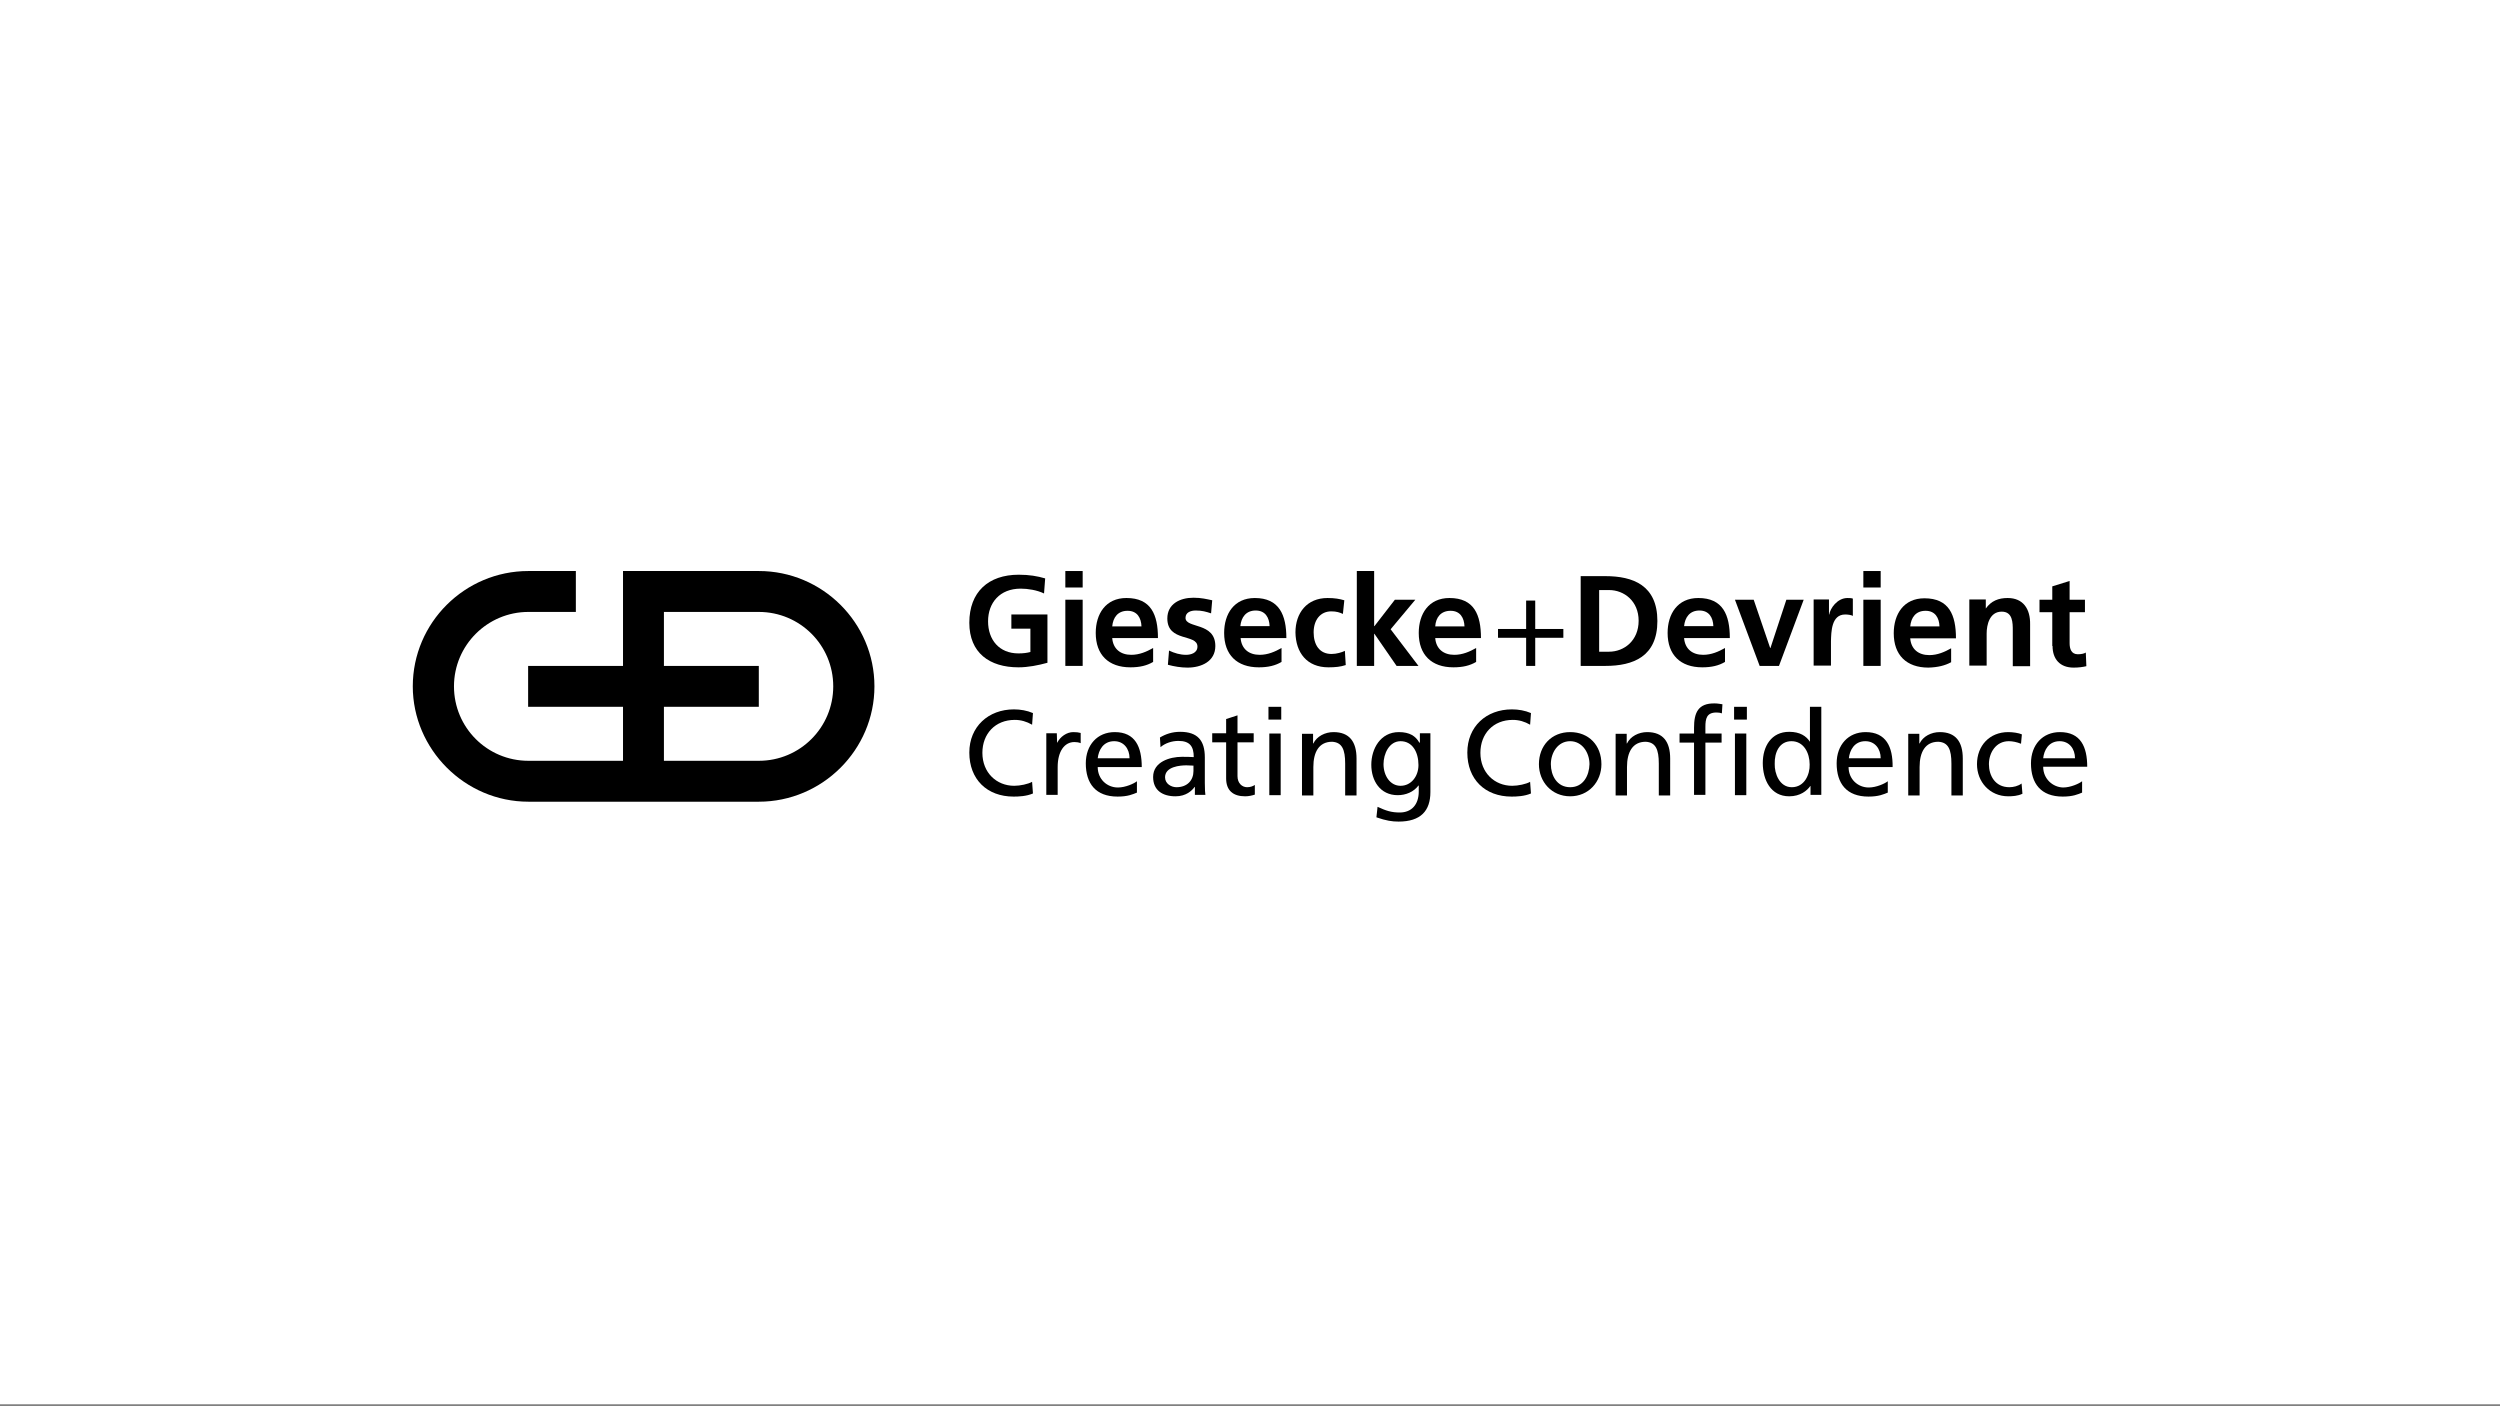 <?xml version="1.0" encoding="utf-8"?>
<!-- Generator: Adobe Illustrator 25.2.0, SVG Export Plug-In . SVG Version: 6.00 Build 0)  -->
<svg version="1.1" id="Layer_1" xmlns="http://www.w3.org/2000/svg" xmlns:xlink="http://www.w3.org/1999/xlink" x="0px" y="0px"
	 viewBox="0 0 880 495" style="enable-background:new 0 0 880 495;" xml:space="preserve">
<rect x="0" y="0" width="880" height="495" fill="#808080" stroke="none"/>
<style type="text/css">
	.st0{fill:#FFFFFF;}
</style>
<path d="M268.7,191h-45.8v32h-32v13.8h32v18.2h-32c-13.9,0-25.2-11.3-25.2-25.1c0-13.9,11.3-25.1,25.2-25.1h16V191h-16
	c-21.5,0-39,17.4-39,39c0,21.2,17.6,39,39,39h77.8c21.4,0,39-17.6,39-39C307.7,208.5,290.2,191,268.7,191z M268.7,255.1h-32v-18.2
	h32v-13.8h-32v-18.2h32c13.9,0,25.2,11.3,25.2,25.1C293.8,243.8,282.5,255.1,268.7,255.1z"/>
<rect x="0" y="-0.7" class="st0" width="880" height="495"/>
<path d="M267.1,201h-47.8v33.4h-33.4v14.4h33.4v19H186c-14.5,0-26.2-11.7-26.2-26.2c0-14.5,11.8-26.2,26.2-26.2h16.7V201H186
	c-22.4,0-40.7,18.2-40.7,40.6c0,22.1,18.3,40.6,40.7,40.6h81.1c22.4,0,40.7-18.3,40.7-40.6C307.8,219.2,289.5,201,267.1,201z
	 M267.1,267.8h-33.4v-19h33.4v-14.4h-33.4v-19h33.4c14.5,0,26.2,11.7,26.2,26.2C293.3,256.1,281.6,267.8,267.1,267.8z"/>
<g>
	<rect x="446.5" y="248.8" width="4.5" height="4.5"/>
	<rect x="610.4" y="248.8" width="4.5" height="4.5"/>
	<g>
		<g>
			<path d="M392.4,257.7c-6.1,0-10.2,4.5-10.2,11c0,7.1,3.5,11.7,11.2,11.7c3.6,0,5.3-0.8,6.8-1.4v-4c-1,0.8-4,2.2-6.7,2.2
				c-3.8,0-7.1-2.9-7.1-7.2h15.5C401.9,262.9,399.6,257.7,392.4,257.7z M386.4,266.9c0.3-2.8,1.9-6,5.8-6c3.4,0,5.4,2.7,5.4,6H386.4
				z"/>
			<rect x="446.8" y="258.2" width="4" height="21.7"/>
			<path d="M357,276.6c-6.2,0-11.2-4.6-11.2-11.6c0-6.7,4.5-11.6,11.4-11.6c2.2,0,4.2,0.6,6.1,1.7l0.3-4.1c-2.1-0.9-4.4-1.3-6.7-1.3
				c-9,0-15.7,6.1-15.7,15.2c0,9.4,6.2,15.5,15.6,15.5c1.7,0,4.5-0.1,6.8-1.1l-0.3-4.1C361.9,276,359.1,276.6,357,276.6z"/>
			<path d="M499.6,261.4L499.6,261.4c-1.3-2.3-3.4-3.7-7.2-3.7c-6.5,0-9.7,5.9-9.7,11.5c0,5.6,3.1,10.7,9.3,10.7
				c2.8,0,5.6-1.1,7.3-3.4h0.1v2.1c0,4.6-2.5,7.4-6.7,7.4c-2.9,0-4.8-0.6-7.8-2l-0.4,3.7c3.5,1.2,5.5,1.5,7.8,1.5
				c7.8,0,11.2-3.8,11.2-10.4v-20.7h-3.7V261.4z M493,276.6c-3.7,0-6-3.6-6-7.6c0-3.7,2-8.1,6-8.1c4.2,0,6.3,3.9,6.3,8.4
				C499.3,273.3,496.7,276.6,493,276.6z"/>
			<path d="M424.1,266.6c0-5.9-2.5-9-8.7-9c-2.8,0-5.1,0.8-7.1,2l0.2,3.4c1.6-1.4,4-2.2,6.3-2.2c4,0,5.4,1.9,5.4,5.7
				c-1.6-0.1-2.7-0.1-4.2-0.1c-4.1,0-10.1,1.7-10.1,7.1c0,4.7,3.3,6.8,7.9,6.8c3.7,0,5.8-2,6.7-3.3h0.1v2.8h3.7
				c-0.1-0.6-0.2-1.8-0.2-4.2V266.6z M420.1,271.4c0,3.2-2.1,5.7-6,5.7c-1.8,0-4-1.2-4-3.5c0-3.8,5.4-4.2,7.5-4.2
				c0.8,0,1.7,0.1,2.5,0.1V271.4z"/>
			<path d="M372.1,261.5L372.1,261.5l-0.1-3.4h-3.7v21.7h4V270c0-5.4,2.3-8.8,5.9-8.8c0.7,0,1.5,0.1,2.2,0.4v-3.6
				c-0.8-0.2-1.4-0.3-2.6-0.3C375.5,257.7,373.2,259.3,372.1,261.5z"/>
			<path d="M469.4,257.7c-3,0-5.9,1.5-7.1,4h-0.1v-3.4h-3.9v21.7h4v-10c0-5.3,2-8.9,6.6-8.9c3.5,0.2,4.6,2.7,4.6,7.7v11.2h4V267
				C477.5,261.1,475,257.7,469.4,257.7z"/>
			<path d="M435.6,273.2v-11.9h5.7v-3.2h-5.7v-6.3l-4,1.3v5h-4.9v3.2h4.9V274c0,4.3,2.5,6.3,6.7,6.3c1.3,0,2.5-0.3,3.4-0.6v-3.4
				c-0.6,0.4-1.5,0.8-2.7,0.8C437.2,277.1,435.6,275.7,435.6,273.2z"/>
			<path d="M682.8,257.7c-3,0-5.9,1.5-7.1,4h-0.1v-3.4h-3.9v21.7h4v-10c0-5.3,2-8.9,6.6-8.9c3.5,0.2,4.6,2.7,4.6,7.7v11.2h4V267
				C690.9,261.1,688.4,257.7,682.8,257.7z"/>
			<rect x="610.7" y="258.2" width="4" height="21.7"/>
			<path d="M637.1,261.1L637.1,261.1c-1.3-2-3.5-3.5-7.3-3.5c-6.3,0-9.3,5.1-9.3,11c0,5.9,2.8,11.7,9.3,11.7c3.9,0,6.3-2,7.4-3.6
				h0.1v3.1h3.8v-31h-4V261.1z M630.7,277.1c-4.3,0-6.1-4.8-6-8.2c-0.1-4,1.6-8,5.9-8s6.4,4.1,6.4,8.2
				C637.1,272.6,635.2,277.1,630.7,277.1z"/>
			<path d="M596.3,256.2v2h-5.1v3.2h5.1v18.4h4v-18.4h5.7v-3.2h-5.7v-2.3c0-2.9,0.4-5.1,3.9-5.1c0.7,0,1.4,0.1,1.9,0.3l0.2-3.2
				c-0.8-0.1-1.7-0.3-2.7-0.3C597.7,247.5,596.3,250.9,596.3,256.2z"/>
			<path d="M579.8,257.7c-3,0-5.9,1.5-7.1,4h-0.1v-3.4h-3.9v21.7h4v-10c0-5.3,2-8.9,6.6-8.9c3.5,0.2,4.6,2.7,4.6,7.7v11.2h4V267
				C587.9,261.1,585.4,257.7,579.8,257.7z"/>
			<path d="M719.2,269.9h15.5c0-7-2.3-12.2-9.6-12.2c-6.1,0-10.2,4.5-10.2,11c0,7.1,3.5,11.7,11.2,11.7c3.6,0,5.3-0.8,6.8-1.4v-4
				c-1,0.8-4,2.2-6.7,2.2C722.6,277.1,719.2,274.2,719.2,269.9z M725,260.9c3.4,0,5.4,2.7,5.4,6h-11.2
				C719.5,264.1,721.1,260.9,725,260.9z"/>
			<path d="M707.3,277.1c-5.1,0-7.2-4.2-7.2-8.1c0-4.1,2.5-8.1,7-8.1c1.3,0,2.8,0.3,4.3,0.9l0.3-3.3c-1.1-0.5-3.2-0.8-4.8-0.8
				c-6.6,0-11,4.8-11,11.3c0,6.2,4.5,11.3,11,11.3c1.4,0,3.4-0.1,5-0.9l-0.3-3.6C710.4,276.7,708.7,277.1,707.3,277.1z"/>
			<path d="M656.7,257.7c-6.1,0-10.2,4.5-10.2,11c0,7.1,3.5,11.7,11.2,11.7c3.6,0,5.3-0.8,6.8-1.4v-4c-1,0.8-4,2.2-6.7,2.2
				c-3.8,0-7.1-2.9-7.1-7.2h15.5C666.3,262.9,663.9,257.7,656.7,257.7z M650.8,266.9c0.3-2.8,1.9-6,5.8-6c3.4,0,5.4,2.7,5.4,6H650.8
				z"/>
			<path d="M532.3,276.6c-6.2,0-11.2-4.6-11.2-11.6c0-6.7,4.5-11.6,11.4-11.6c2.2,0,4.2,0.6,6.1,1.7l0.3-4.1
				c-2.1-0.9-4.4-1.3-6.7-1.3c-9.1,0-15.7,6.1-15.7,15.2c0,9.4,6.2,15.5,15.6,15.5c1.7,0,4.5-0.1,6.8-1.1l-0.3-4.1
				C537.2,276,534.4,276.6,532.3,276.6z"/>
			<path d="M552.7,257.7c-6.6,0-11,4.8-11,11.3c0,6.2,4.5,11.3,11,11.3c6.5,0,11-5.1,11-11.3C563.7,262.4,559.3,257.7,552.7,257.7z
				 M552.7,277.1c-4.7,0-6.8-4.2-6.8-8.1c0-4.1,2.5-8.1,6.8-8.1c4.2,0,6.8,4,6.8,8.1C559.4,272.9,557.4,277.1,552.7,277.1z"/>
		</g>
		<g>
			<path d="M706.7,210.5c-3.2,0-5.8,1-7.7,3.7H699v-3.2h-5.8v23.3h6.1V223c0-3,1-7.7,5.3-7.7c3.9,0,3.9,3.9,3.9,6.7v12.5h6.1v-14.7
				C714.7,214.4,712.2,210.5,706.7,210.5z"/>
			<path d="M397.9,234.9c3.3,0,5.8-0.6,8-1.9v-4.9c-2.3,1.3-4.8,2.4-7.7,2.4c-3.8,0-6.4-2.1-6.7-5.9h16.1c0-8.2-2.4-14.1-11.1-14.1
				c-7.3,0-10.8,5.6-10.8,12.3C385.7,230.5,390.2,234.9,397.9,234.9z M396.9,215c3.4,0,4.8,2.5,4.9,5.5h-10.3
				C391.8,217.3,393.5,215,396.9,215z"/>
			<path d="M686.8,233.1v-4.9c-2.3,1.3-4.8,2.4-7.7,2.4c-3.8,0-6.4-2.1-6.7-5.9h16.1c0-8.2-2.4-14.1-11.1-14.1
				c-7.3,0-10.8,5.6-10.8,12.3c0,7.7,4.5,12.1,12.2,12.1C682.1,234.9,684.6,234.3,686.8,233.1z M677.8,215c3.4,0,4.8,2.5,4.9,5.5
				h-10.3C672.7,217.3,674.4,215,677.8,215z"/>
			<path d="M358.5,234.9c3.4,0,6.9-0.7,10.2-1.6v-17H356v5h6.7v8.2c-1.1,0.3-2.4,0.5-4.2,0.5c-6.8,0-10.7-4.8-10.7-11.3
				c0-6.5,4.1-11.5,11.5-11.5c2.5,0,5.7,0.5,8.2,1.7l0.4-5.3c-2.7-0.8-5.6-1.3-9.3-1.3c-10.7,0-17.4,6.1-17.4,16.9
				C341.2,229.8,348.3,234.9,358.5,234.9z"/>
			<path d="M519.6,228.1c-2.3,1.3-4.8,2.4-7.7,2.4c-3.8,0-6.4-2.1-6.7-5.9h16.1c0-8.2-2.4-14.1-11.1-14.1c-7.3,0-10.8,5.6-10.8,12.3
				c0,7.7,4.5,12.1,12.2,12.1c3.3,0,5.8-0.6,8-1.9V228.1z M510.6,215c3.4,0,4.8,2.5,4.9,5.5h-10.3C505.4,217.3,507.2,215,510.6,215z
				"/>
			<path d="M722.5,227.4c0,4.6,2.6,7.6,7.4,7.6c1.8,0,3.2-0.2,4.5-0.5l-0.2-4.8c-0.6,0.4-1.7,0.6-2.8,0.6c-2.3,0-2.9-1.9-2.9-3.9
				v-10.9h5.4v-4.4h-5.4v-6.6l-6.1,1.9v4.7h-4.5v4.4h4.5V227.4z"/>
			<rect x="655.9" y="201" width="6.1" height="5.8"/>
			<rect x="655.9" y="211.1" width="6.1" height="23.3"/>
			<polygon points="483.7,223.1 483.8,223.1 491.6,234.4 499.3,234.4 489.5,221.5 498.2,211.1 491,211.1 483.8,220.4 483.7,220.4 
				483.7,201 477.6,201 477.6,234.4 483.7,234.4 			"/>
			<path d="M417.3,217.5c0-2,1.9-2.6,3.6-2.6c2.2,0,3.6,0.4,5.4,1l0.4-4.6c-1.9-0.4-3.8-0.9-6.6-0.9c-4.8,0-9.2,2.2-9.2,7.3
				c0,8.4,10.6,5.3,10.6,9.9c0,2.3-2.4,2.9-4,2.9c-2.1,0-4.1-0.6-6-1.5l-0.4,5c2.2,0.6,4.6,1,6.9,1c4.9,0,9.8-2.2,9.8-7.6
				C427.8,218.9,417.3,221.3,417.3,217.5z"/>
			<path d="M583.4,218.6c0-12.6-8.6-15.8-18.3-15.8h-8.7v31.6h8.7C574.9,234.4,583.4,231.1,583.4,218.6z M566.4,229.4h-3.5v-21.7
				h3.5c5.3,0,10.4,3.9,10.4,10.8C576.8,225.5,571.7,229.4,566.4,229.4z"/>
			<polygon points="634.9,211.1 628.8,211.1 623.2,228.1 623.1,228.1 617.3,211.1 610.7,211.1 619.4,234.4 626.2,234.4 			"/>
			<path d="M467.6,234.9c2.5,0,4.3-0.2,6.1-0.8l-0.3-5c-1,0.5-2.9,1.1-4.7,1.1c-4.3,0-6.3-3.3-6.3-7.6c0-4.4,2.4-7.4,6.2-7.4
				c1.9,0,3,0.4,4.1,0.9l0.5-4.8c-1.7-0.5-3.4-0.8-5.9-0.8c-7.3,0-11.3,5.3-11.3,12.1C456.1,229.7,460,234.9,467.6,234.9z"/>
			<rect x="375" y="201" width="6.1" height="5.8"/>
			<path d="M441.7,210.5c-7.3,0-10.8,5.6-10.8,12.3c0,7.7,4.5,12.1,12.2,12.1c3.3,0,5.8-0.6,8-1.9v-4.9c-2.3,1.3-4.8,2.4-7.7,2.4
				c-3.8,0-6.4-2.1-6.7-5.9h16.1C452.8,216.5,450.3,210.5,441.7,210.5z M436.6,220.4c0.3-3.1,2-5.5,5.4-5.5s4.8,2.5,4.9,5.5H436.6z"
				/>
			<path d="M649.5,216.3c1.1,0,2.2,0.2,2.7,0.5v-6.1c-0.6-0.2-1.3-0.2-1.9-0.2c-3.6,0-6.1,3.7-6.4,5.8h-0.1v-5.3h-5.4v23.3h6.1v-8.6
				C644.6,222.5,644.6,216.3,649.5,216.3z"/>
			<path d="M597.8,210.5c-7.3,0-10.8,5.6-10.8,12.3c0,7.7,4.5,12.1,12.2,12.1c3.3,0,5.8-0.6,8-1.9v-4.9c-2.3,1.3-4.8,2.4-7.7,2.4
				c-3.8,0-6.4-2.1-6.7-5.9h16.1C608.9,216.5,606.5,210.5,597.8,210.5z M592.8,220.4c0.3-3.1,2-5.5,5.4-5.5c3.4,0,4.8,2.5,4.9,5.5
				H592.8z"/>
			<rect x="375" y="211.1" width="6.1" height="23.3"/>
			<polygon points="550.3,221.4 540.4,221.4 540.4,211.4 537.2,211.4 537.2,221.4 527.3,221.4 527.3,224.5 537.2,224.5 537.2,234.4 
				540.4,234.4 540.4,224.5 550.3,224.5 			"/>
		</g>
	</g>
</g>
</svg>
